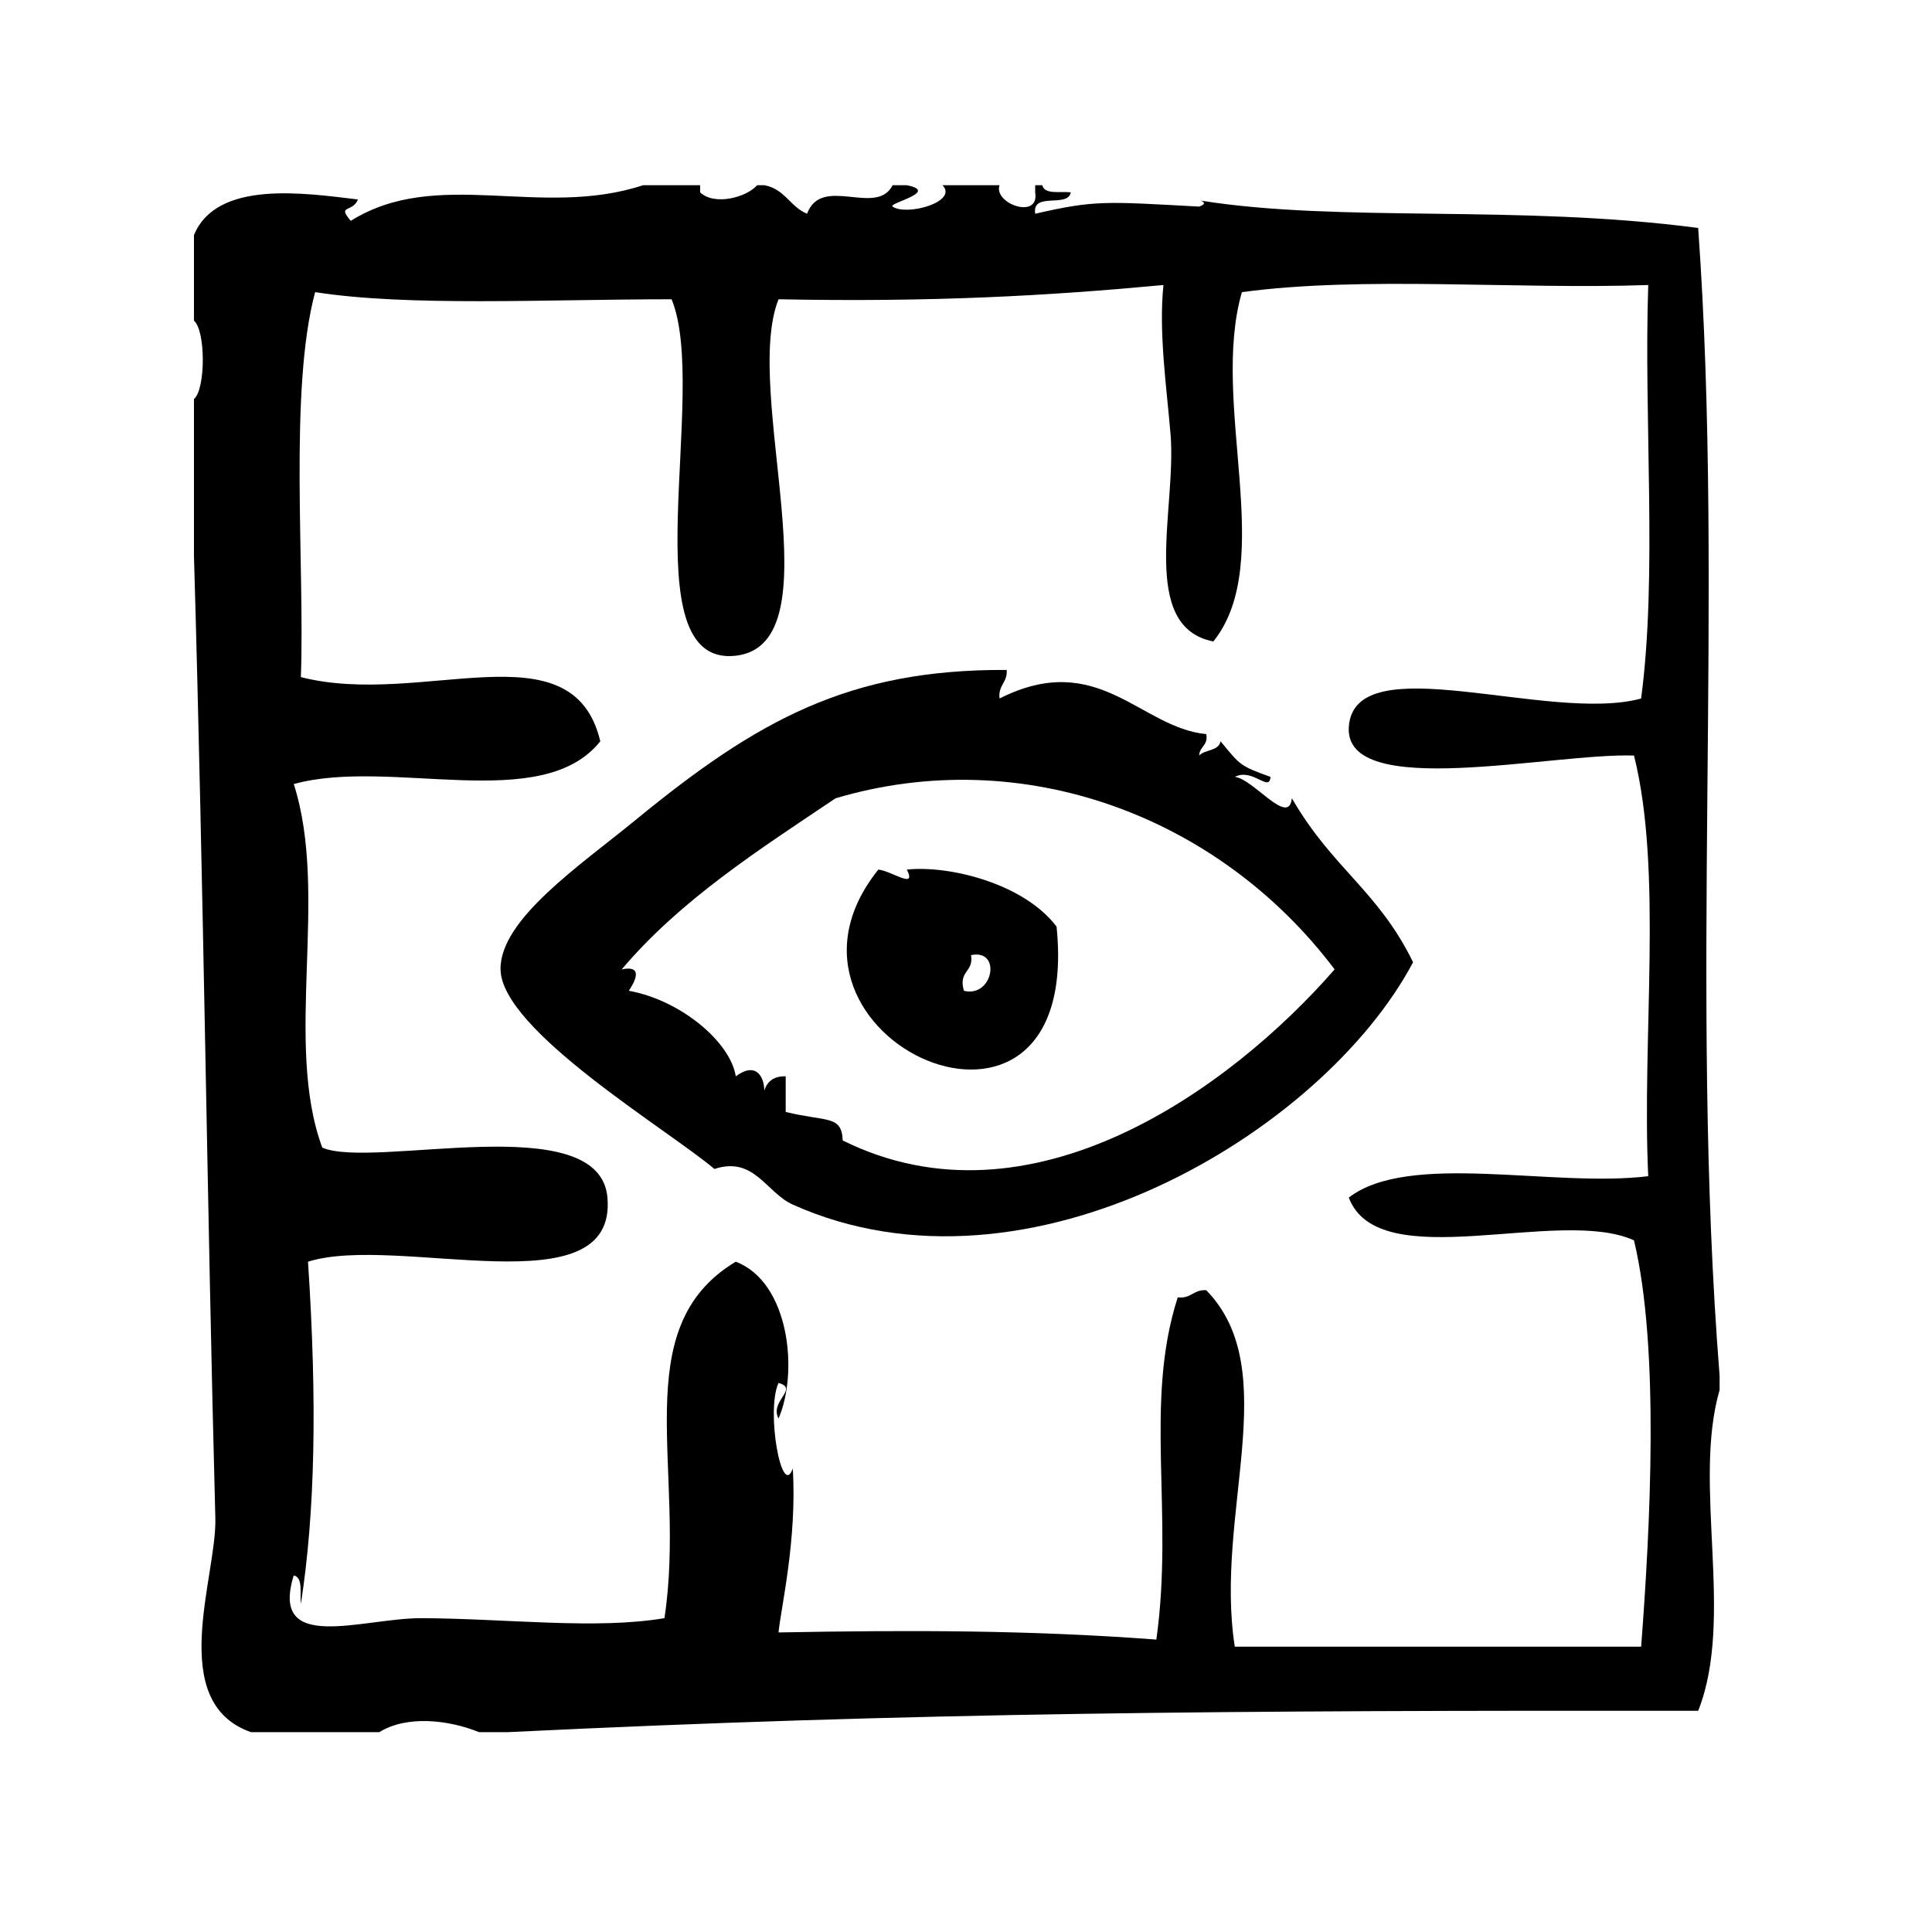 <?xml version="1.0" encoding="UTF-8"?>
<!-- Uploaded to: SVG Repo, www.svgrepo.com, Generator: SVG Repo Mixer Tools -->
<svg fill="#000000" width="800px" height="800px" version="1.1" viewBox="144 144 512 512" xmlns="http://www.w3.org/2000/svg">
 <g fill-rule="evenodd">
  <path d="m599.71 508.59c-8.062-102.07 1.309-206.64-5.676-304.18-48.105-6.305-94.652-1.324-131.89-7.258 1.062 0.355 1.473 0.969-0.355 1.598-24.945-1.371-27.672-1.723-43.453 1.891-0.914-5.953 8.66-1.418 9.438-5.668-2.816-0.324-6.965 0.668-7.559-1.891h-1.883v1.891c1.219 7.375-11.148 2.992-9.445-1.891h-15.113c4.25 4.418-9.531 8.234-13.227 5.668-1.324-0.922 12.594-3.883 3.777-5.668h-3.777c-4.258 8.453-18.797-2.852-22.672 7.559-4.473-1.828-5.961-6.637-11.336-7.559h-1.891c-2.731 3.164-11.242 5.535-15.113 1.891v-1.891h-15.113c-27.191 8.949-54.656-4.863-77.461 9.445-3.746-4.359 0.48-2.102 1.891-5.668-14.137-1.691-37.422-5.219-43.453 9.445v22.672c3.125 2.644 3.125 18.137 0 20.781v41.562c2.543 86.727 3.512 173.97 5.668 255.05 0.41 15.422-13.152 48.742 9.445 56.672h34.008c7.203-4.496 18.23-3.32 26.449 0h7.559c108.28-5.266 191.1-5.769 315.51-5.668 9.746-24.586-1.605-60.008 5.676-85.02v-3.773zm-20.789 71.793h-107.69c-5.504-35.172 13.16-73.211-7.559-94.465-3.394-0.234-3.984 2.312-7.559 1.891-9.02 27.961-0.977 57.121-5.668 90.695-33.289-2.504-64.707-2.551-100.13-1.891 0.621-6.398 4.945-24.672 3.777-43.461-2.883 8.352-7.164-15.25-3.777-22.672 5.543 1.605-2.457 4.754 0 9.445 5.344-12.297 2.891-36.164-11.336-41.562-29.395 17.633-12.949 55.363-18.895 94.465-18.184 3.07-41.621 0.125-64.234 0-15.727-0.086-40.5 9.637-34.008-11.328 2.566 0.582 1.566 4.731 1.891 7.559 3.746-24.137 4.367-53.176 1.891-90.695 23.711-7.504 81.934 12.887 79.352-17.004-2.078-24.027-61.977-7.375-75.57-13.227-10.273-27.805 1.859-67.023-7.559-96.355 25.664-7.078 65.785 8.133 81.238-11.336-7.391-30.867-47.281-8.777-79.352-17.004 1.062-29.719-3.211-75.957 3.777-102.02 24.703 3.856 60.645 1.906 94.465 1.891 10.066 24.348-11.336 97.684 17.004 94.465 27.008-3.07 1.559-69.863 11.336-94.465 40.926 0.805 71.605-0.93 102.01-3.777-1.316 12.684 0.906 27.621 1.891 39.676 1.605 19.719-8.543 50.875 11.336 54.789 16.895-21.066-0.938-63.102 7.559-92.574 32.164-4.359 72.383-0.66 107.69-1.891-1.219 35.93 2.473 76.785-1.891 109.58-24.324 6.66-76.074-14.199-77.461 7.559-1.242 19.594 53.996 6.801 75.578 7.559 7.699 30.715 2.047 74.785 3.769 111.47-25.215 3.117-63.332-6.652-79.352 5.668 7.918 21.059 55.672 2.266 75.578 11.336 6.844 28.5 4.293 76.242 1.898 107.68z"/>
  <path d="m486.36 355.55c-0.812 7.668-10.234-5.188-15.113-5.668 4.691-2.457 9.172 4.219 9.445 0-8.094-2.93-7.957-3.016-13.234-9.445-0.488 2.652-4.141 2.148-5.668 3.777 0.109-2.418 2.426-2.621 1.891-5.668-17.547-1.668-28.582-22.633-54.789-9.445-0.426-3.574 2.133-4.164 1.891-7.559-41.723-0.234-66.008 13.242-98.242 39.676-14.68 12.035-36.078 26.395-35.895 39.676 0.227 16.176 44.266 42.391 56.68 52.898 10.555-3.481 13.723 6.289 20.781 9.445 62.418 27.984 140.58-19.285 164.37-64.234-9.27-18.988-21.367-24.82-32.113-43.453zm-119.03 90.684c-0.27-6.793-4.211-4.879-15.113-7.559v-9.438c-3.234-0.086-4.894 1.402-5.668 3.769-0.031-3.527-2.109-7.809-7.559-3.769-1.387-9.012-14.453-20.145-28.34-22.672 1.148-1.762 4.394-6.965-1.891-5.668 15.586-18.422 36.328-31.684 56.68-45.344 49.531-14.695 101.55 4.629 132.25 45.344-27.59 31.633-80.543 70.047-130.36 45.336z"/>
  <path d="m384.33 374.45c2.684 5.414-3.992 0.355-7.559 0-35.598 44.445 54.41 85.434 47.23 15.113-8.625-11.43-28.469-16.309-39.672-15.113zm15.117 32.117c-1.559-5.336 2.66-4.894 1.891-9.445 8.191-1.754 5.856 11.398-1.891 9.445z"/>
 </g>
</svg>